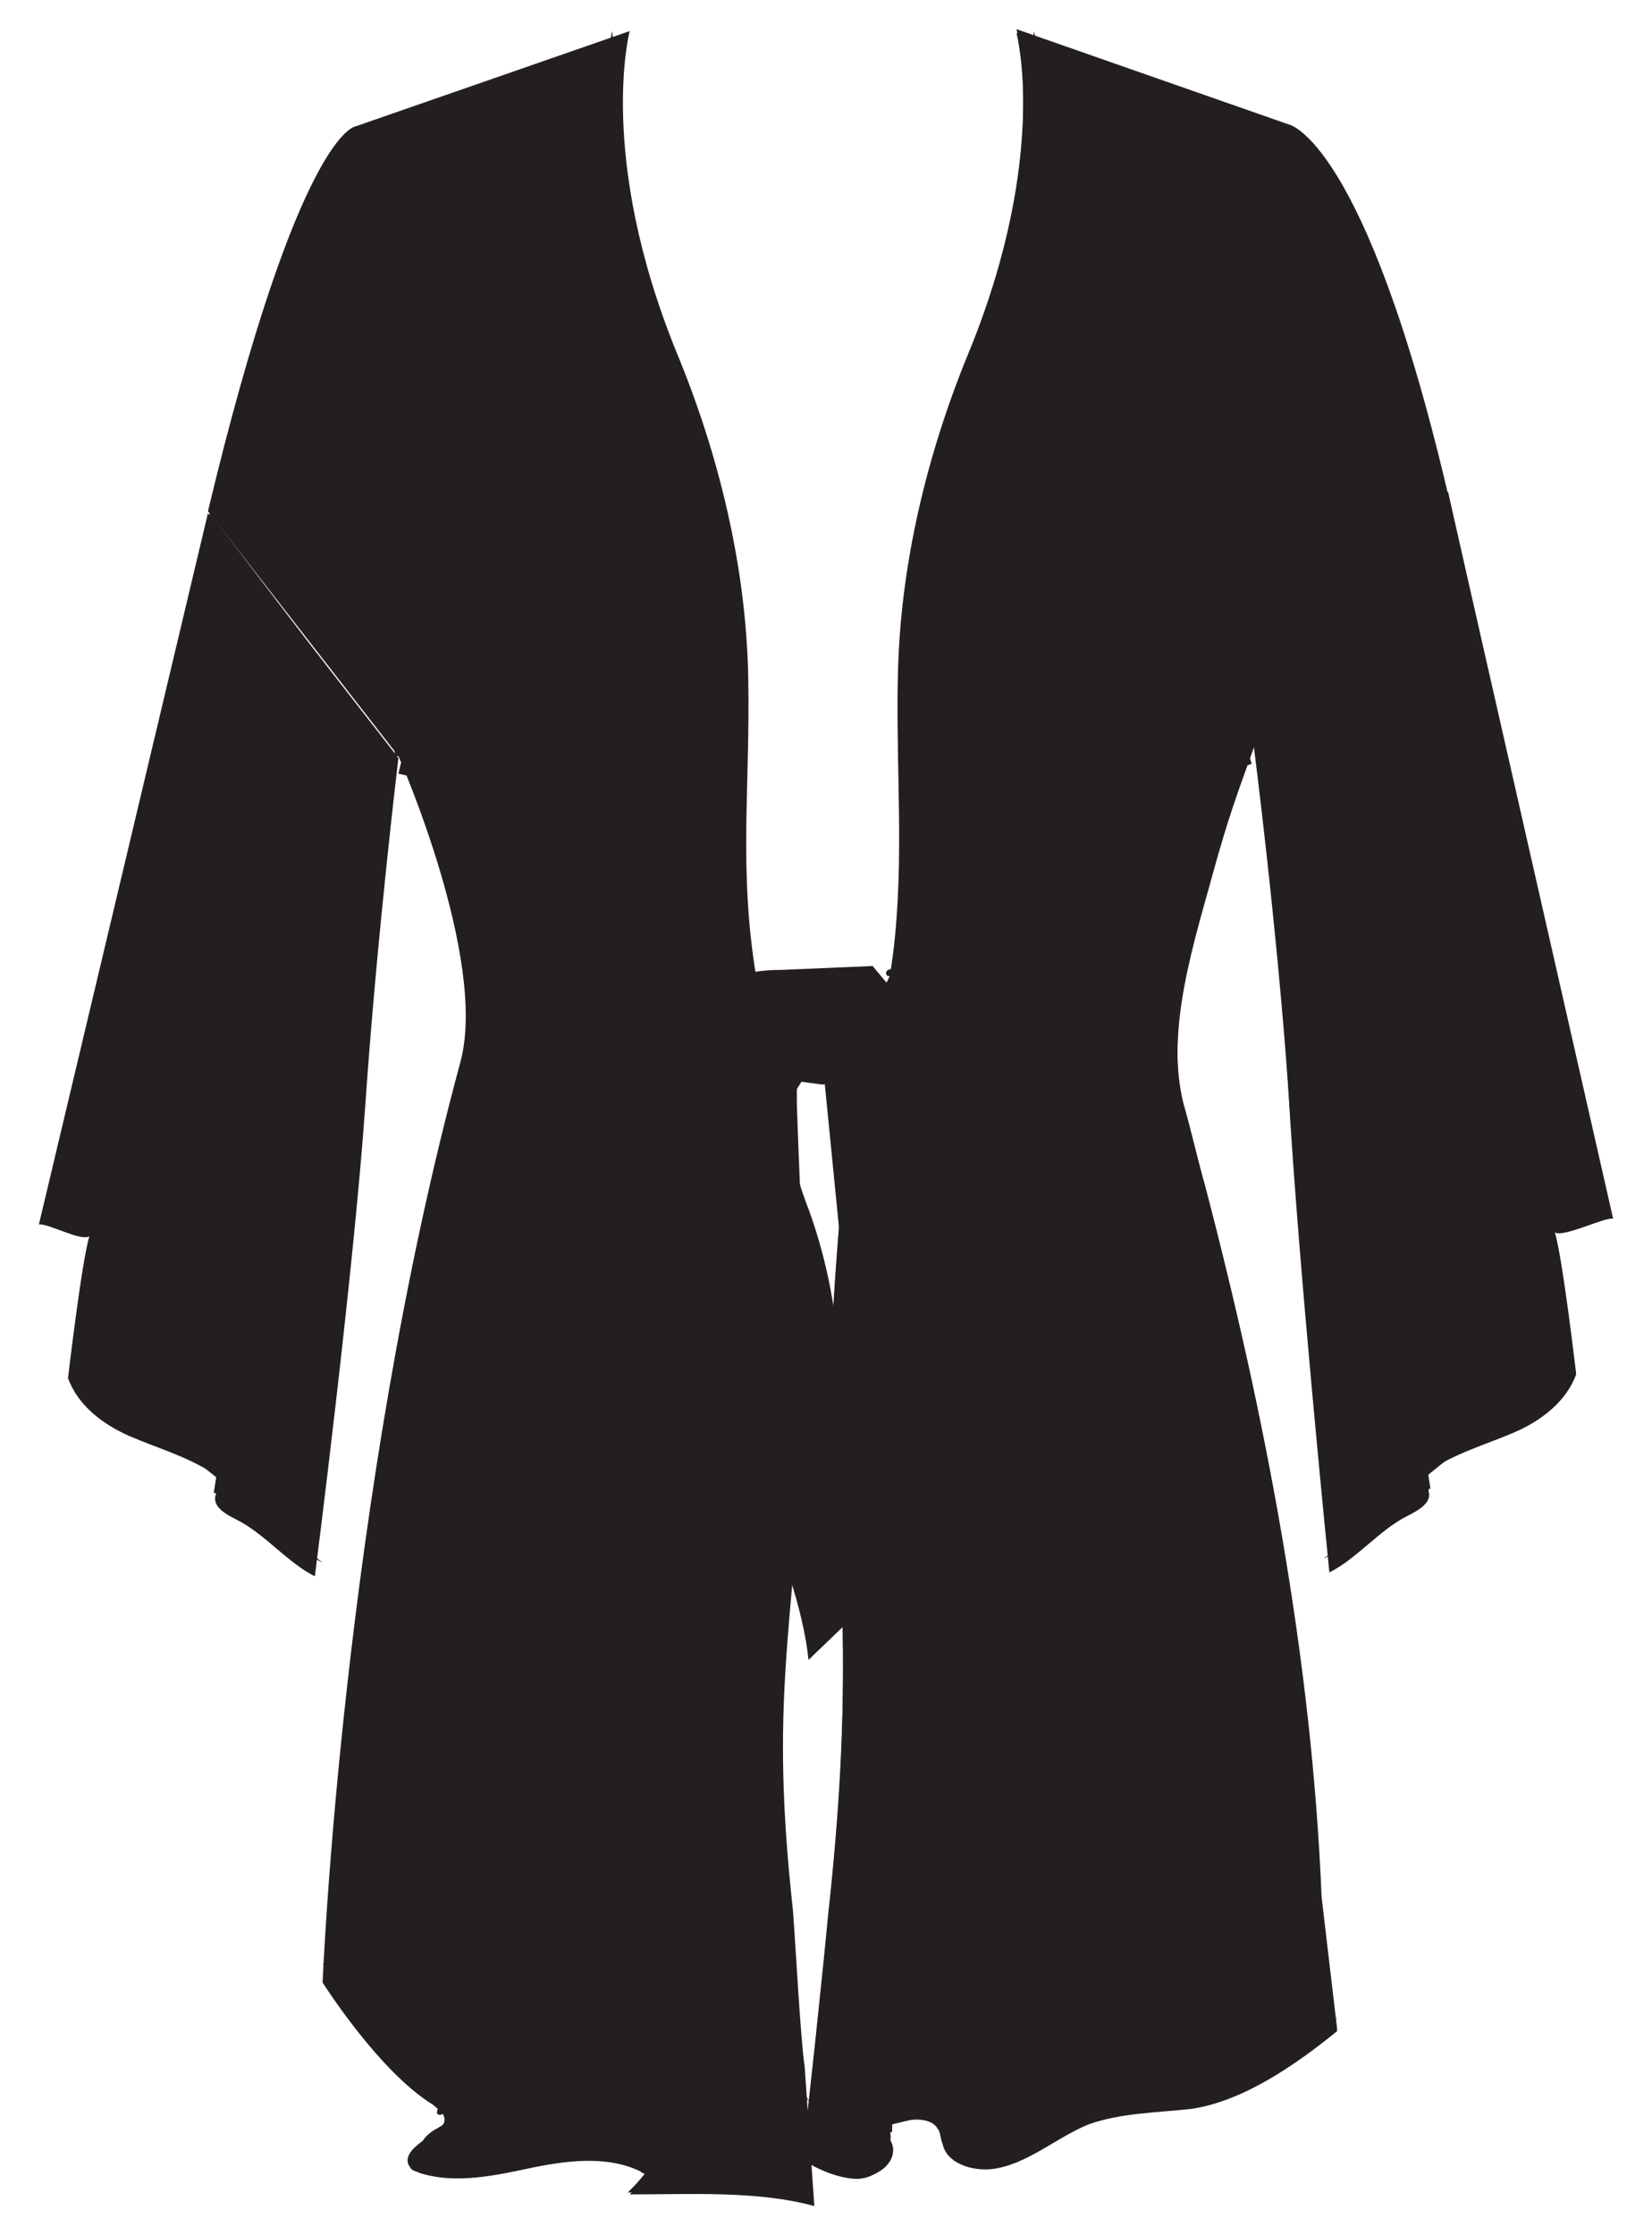 <?xml version="1.0" encoding="utf-8"?>
<!-- Generator: Adobe Illustrator 28.2.0, SVG Export Plug-In . SVG Version: 6.00 Build 0)  -->
<svg version="1.1" id="Layer_1" xmlns="http://www.w3.org/2000/svg" xmlns:xlink="http://www.w3.org/1999/xlink" x="0px" y="0px"
	 viewBox="0 0 85 115" style="enable-background:new 0 0 85 115;" xml:space="preserve">
<style type="text/css">
	.st0{fill:#231F20;}
</style>
<g>
	<g>
		<path class="st0" d="M30.7,107.5L30.7,107.5c0,0.3,0,0.6,0.1,0.9l-0.1-0.6C30.7,107.7,30.7,107.6,30.7,107.5"/>
		<path class="st0" d="M52.3,107.5L52.3,107.5c-0.1,0.1-0.1,0.1-0.1,0.2c-0.1,0.3-0.1,0.6-0.3,0.8c0.2-0.2,0.2-0.5,0.3-0.8
			C52.2,107.6,52.2,107.6,52.3,107.5"/>
		<path class="st0" d="M41.5,107.9C41.5,107.9,41.4,107.9,41.5,107.9c0,0.1,0.1,0.2,0.1,0.2l0,0C41.6,108,41.5,107.9,41.5,107.9"/>
		<path class="st0" d="M41.3,111.1c0.7,0.5,1.9,1,2.8,1c0.9,0,1.9-0.8,1.7-1.7c-0.1-0.2-0.2-0.5-0.2-0.7c0.1-0.4,0.6-0.6,1-0.6
			c0.6-0.1,1.4-0.1,1.7,0.5c0.1,0.2,0.1,0.5,0.2,0.7c0.2,1,1.5,1.4,2.5,1.3c1.8-0.2,3.3-1.6,5-2.3c1.7-0.6,3.5-0.6,5.3-0.8
			c2.7-0.4,5.4-2.3,7.5-4l-0.9-6.9C67.5,85.3,65.1,72.9,62,61c-0.4-1.4-0.7-2.8-1.1-4.2c-1-3.9,0.6-8.6,1.6-12.4
			c0.7-2.5,1.1-3.6,2-6.1l10-12.9c-4.3-18.3-8.2-19-8.2-19l-14-4.9c0,0,1.7,6.4-2.4,16.5c-2.2,5.3-3.6,11.1-3.7,16.8
			c-0.1,5.7,0.5,9.8-0.4,15.3c-0.1,0.7-2.1,2.9-2.1,3.6c0,1.2,0,1.7,0,2.9c0,1.1-1.1,11.2-0.9,14.5c0.6,11,1,16.6-0.2,27.5
			c-0.1,1.2-1.1,10.9-1.3,12L41.3,111.1z"/>
		<path class="st0" d="M41.5,111c0.7,0.5,1.9,1,2.8,1c0.9,0,1.9-0.8,1.6-1.7c-0.1-0.2-0.2-0.5-0.2-0.7c0.1-0.4,0.6-0.6,1-0.6
			c0.6-0.1,1.4-0.1,1.7,0.5c0.1,0.2,0.1,0.5,0.2,0.7c0.2,1,1.5,1.4,2.5,1.3c1.8-0.2,3.3-1.6,5-2.3c1.6-0.6,3.5-0.6,5.2-0.8
			c2.7-0.4,5.4-2.2,7.5-4L68,97.6c-0.5-12.3-2.9-24.8-6-36.6c-0.4-1.4-0.7-2.8-1.1-4.1c-1-3.9,0.6-8.6,1.6-12.3
			c0.7-2.5,1.1-3.6,2-6.1l9.9-12.9c-4.2-18.3-8.1-19-8.1-19l-14-4.9c0,0,1.7,6.4-2.4,16.5c-2.1,5.3-3.5,11-3.7,16.8
			c-0.1,5.7,0.4,9.7-0.4,15.3c-0.1,0.7-2.1,2.9-2.1,3.6c0,1.2,0,1.7,0,2.9c0,1.1-1.1,11.2-0.9,14.5c0.6,10.9,1,16.6-0.2,27.5
			c-0.1,1.2-1.1,10.8-1.3,12L41.5,111z"/>
		<path class="st0" d="M41.3,110.4c0.7,0.5,1.9,1,2.8,1c0.9,0,1.9-0.8,1.7-1.7c-0.1-0.2-0.2-0.5-0.2-0.7c0.1-0.4,0.6-0.6,1-0.6
			c0.6-0.1,1.4-0.1,1.7,0.5c0.1,0.2,0.1,0.5,0.2,0.7c0.2,1,1.5,1.4,2.5,1.3c1.8-0.2,3.3-1.6,5-2.3c1.7-0.6,3.5-0.6,5.3-0.8
			c2.7-0.4,5.4-2.3,7.5-4"/>
		<path class="st0" d="M68.1,104.3l0.5-0.4 M67.2,105l0.5-0.3 M66.2,105.7l0.5-0.3 M65.3,106.3c0.2-0.1,0.3-0.2,0.5-0.3 M64.2,106.9
			l0.5-0.3 M63.1,107.3l0.5-0.2 M62,107.7c0.2,0,0.4-0.1,0.6-0.2 M60.9,107.9c0.2,0,0.4,0,0.6-0.1 M59.7,108h0.6 M58.5,108.1
			l0.6-0.1 M57.4,108.2c0.2,0,0.4-0.1,0.6-0.1 M56.2,108.5c0.2-0.1,0.4-0.1,0.6-0.2 M55.1,108.9c0.2-0.1,0.4-0.2,0.5-0.2
			 M54.1,109.5l0.5-0.3 M53.1,110.1l0.5-0.3 M52,110.6c0.2-0.1,0.4-0.1,0.5-0.2 M50.9,110.8c0.2,0,0.4-0.1,0.6-0.1 M49.7,110.7
			c0.2,0.1,0.4,0.1,0.6,0.1 M48.7,110.1c0.1,0.1,0.3,0.3,0.5,0.4 M48.4,109.1c0,0.2,0,0.4,0.1,0.6 M47.6,108.4
			c0.2,0,0.4,0.1,0.5,0.2 M46.4,108.4c0.2,0,0.4-0.1,0.6-0.1 M45.6,109.1c0-0.2,0.1-0.4,0.3-0.5 M45.8,110.2c0-0.2,0-0.4,0-0.6
			 M45.1,111.1c0.2-0.1,0.3-0.2,0.4-0.4 M44,111.4c0.2,0,0.4,0,0.6,0 M42.8,111.1c0.2,0.1,0.4,0.1,0.6,0.2 M41.8,110.7
			c0.2,0.1,0.3,0.2,0.5,0.3"/>
		<path class="st0" d="M53.2,1.6c0,0,1.7,6.4-2.4,16.5c-2.2,5.3-3.6,11.1-3.7,16.8c-0.1,5.7,0.5,9.8-0.4,15.3
			c-0.1,0.7-2.1,2.9-2.1,3.6c0,1.2,0,1.7,0,2.9c0,1.1-1.1,11.2-0.9,14.5c0.6,11,1,16.6-0.2,27.5L42,111.4"/>
		<path class="st0" d="M42.1,110.7l-0.1,0.6 M42.3,109.5l-0.1,0.6 M42.4,108.3l-0.1,0.6 M42.6,107.2l-0.1,0.6 M42.7,106l-0.1,0.6
			 M42.9,104.8l-0.1,0.6 M43,103.6l-0.1,0.6 M43.2,102.5l-0.1,0.6 M43.3,101.3l-0.1,0.6 M43.5,100.1l-0.1,0.6 M43.6,98.9l-0.1,0.6
			 M43.7,97.8l-0.1,0.6 M43.9,96.6l-0.1,0.6 M44,95.4L43.9,96 M44.1,94.2v0.6 M44.2,93v0.6 M44.2,91.9v0.6 M44.3,90.7v0.6
			 M44.3,89.5v0.6 M44.4,88.3v0.6 M44.4,87.1v0.6 M44.4,85.9v0.6 M44.4,84.8v0.6 M44.4,83.6v0.6 M44.4,82.4V83 M44.3,81.2v0.6
			 M44.3,80v0.6 M44.2,78.8v0.6 M44.2,77.7v0.6 M44.1,76.5v0.6 M44,75.3v0.6 M44,74.1v0.6 M43.9,72.9v0.6 M43.8,71.8v0.6 M43.8,70.6
			v0.6 M43.8,69.4V70 M43.9,68.2v0.6 M43.9,67v0.6 M44,65.8v0.6 M44.1,64.7v0.6 M44.2,63.5v0.6 M44.2,62.3v0.6 M44.3,61.1v0.6
			 M44.4,59.9v0.6 M44.5,58.8v0.6 M44.6,57.6v0.6 M44.7,56.4c0,0.2,0,0.4,0,0.6 M44.7,55.2v0.6 M44.7,54v0.6 M45.1,52.9
			c-0.1,0.2-0.2,0.3-0.3,0.5 M45.8,51.9l-0.3,0.5 M46.4,51c-0.1,0.2-0.2,0.3-0.3,0.5 M46.8,49.9c0,0.2,0,0.4-0.1,0.6 M46.9,48.7
			l-0.1,0.6 M47.1,47.5L47,48.1 M47.1,46.3v0.6 M47.2,45.2v0.6 M47.2,44v0.6 M47.2,42.8v0.6 M47.2,41.6v0.6 M47.2,40.4V41
			 M47.1,39.2v0.6 M47.1,38v0.6 M47.1,36.9v0.6 M47.1,35.7v0.6 M47.2,34.5v0.6 M47.2,33.3v0.6 M47.3,32.1l-0.1,0.6 M47.4,31
			l-0.1,0.6 M47.6,29.8l-0.1,0.6 M47.8,28.6l-0.1,0.6 M48,27.5L47.9,28 M48.2,26.3l-0.1,0.6 M48.5,25.1c-0.1,0.2-0.1,0.4-0.1,0.6
			 M48.8,24l-0.2,0.6 M49.2,22.9L49,23.4 M49.5,21.7l-0.2,0.6 M49.9,20.6l-0.2,0.6 M50.3,19.5L50.1,20 M50.7,18.4L50.5,19
			 M51.1,17.3l-0.2,0.6 M51.5,16.2c-0.1,0.2-0.1,0.4-0.2,0.6 M51.9,15l-0.2,0.6 M52.2,13.9L52,14.5 M52.5,12.8
			c0,0.2-0.1,0.4-0.1,0.6 M52.8,11.6l-0.1,0.6 M53,10.4L52.9,11 M53.2,9.3l-0.1,0.6 M53.3,8.1c0,0.2,0,0.4-0.1,0.6 M53.4,6.9
			c0,0.2,0,0.4,0,0.6 M53.5,5.7c0,0.2,0,0.4,0,0.6 M53.5,4.6v0.6 M53.4,3.4c0,0.2,0,0.4,0,0.6 M53.2,2.2c0,0.2,0.1,0.4,0.1,0.6"/>
		<path class="st0" d="M16.2,81.1c-1.4-0.7-2.6-2.2-4-2.9c-0.6-0.3-1.3-0.7-1.1-1.3c0.1-0.2,0.2-0.4,0.2-0.6c0-0.3-0.2-0.4-0.5-0.6
			c-1.3-0.8-2.7-1.2-4.1-1.8c-1.4-0.6-2.7-1.6-3.2-3c0,0,0.7-6,1.1-7.3C4.2,63.9,2.4,62.9,2,63l8.7-36.6L20.5,39
			c0,0-1.1,9.1-1.7,17.8C18.2,65.5,16.2,81.1,16.2,81.1"/>
		<path class="st0" d="M16.2,80.9c-1.4-0.7-2.5-2.2-3.9-2.9c-0.6-0.3-1.2-0.7-1.1-1.3c0-0.2,0.2-0.4,0.2-0.6c0-0.3-0.2-0.4-0.5-0.6
			c-1.3-0.8-2.7-1.2-4-1.8s-2.6-1.6-3.1-3c0,0,0.7-6,1.1-7.3c-0.3,0.3-2.2-0.7-2.6-0.6l8.5-36.4L20.4,39c0,0-1.1,9.1-1.7,17.7
			C18.1,65.5,16.2,80.9,16.2,80.9"/>
		<path class="st0" d="M5,62.9c-0.4,0.3-2.2-0.6-2.7-0.5"/>
		<path class="st0" d="M3.2,62.6c-0.2,0-0.4-0.1-0.6-0.1 M4.4,62.8c-0.2,0-0.4-0.1-0.6-0.1"/>
		<path class="st0" d="M16.6,80.4c-1.4-0.7-2.6-2.2-4-2.9c-0.6-0.3-1.3-0.7-1.1-1.3c0.1-0.2,0.2-0.4,0.2-0.6c0-0.3-0.2-0.4-0.5-0.6
			c-1.3-0.8-2.7-1.2-4.1-1.8c-1.4-0.6-2.7-1.6-3.2-3"/>
		<path class="st0" d="M4.3,70.9c-0.1-0.2-0.2-0.4-0.3-0.5 M5,71.8c-0.1-0.1-0.3-0.3-0.4-0.4 M6,72.6c-0.2-0.1-0.3-0.2-0.5-0.4
			 M7,73.2c-0.2-0.1-0.4-0.2-0.5-0.3 M8.2,73.6l-0.6-0.2 M9.3,74.1l-0.6-0.2 M10.4,74.6c-0.2-0.1-0.4-0.2-0.6-0.3 M11.4,75.2
			c-0.2-0.1-0.3-0.2-0.5-0.3 M11.4,76.3c0-0.2,0.1-0.4,0.2-0.6 M12.1,77.2c-0.2-0.1-0.3-0.2-0.5-0.4 M13.2,77.8
			c-0.2-0.1-0.3-0.2-0.5-0.3 M14.2,78.6c-0.2-0.1-0.3-0.3-0.5-0.4 M15.1,79.4L14.6,79 M16.1,80.1c-0.2-0.1-0.3-0.2-0.5-0.3"/>
		<path class="st0" d="M41.9,113.5c-2.9-0.8-6.4-0.6-9.5-0.6c0.3-0.3,0.6-0.6,0.9-1c-1.7-1-3.8-0.8-5.8-0.4c-1.9,0.4-4,0.9-5.9,0.3
			c-0.2-0.1-0.4-0.1-0.5-0.3c-0.4-0.5,0.2-1.1,0.8-1.4c0.5-0.3,1.2-0.8,0.9-1.3c-0.1-0.2-0.3-0.3-0.5-0.5c-2.8-1.7-5.7-6.3-5.7-6.3
			s1-24.9,7.1-47.4c1.4-5.3-3.2-15.7-3.2-15.7l-9.8-12.6c4.7-19.6,7.6-19.8,7.6-19.8l14.1-4.9c0,0-1.7,6.4,2.4,16.5
			c2.2,5.3,3.6,11.1,3.7,16.8c0.1,5.7-0.5,9.8,0.4,15.3c0.1,0.7,2.1,2.9,2.1,3.6c0,1.2,0,1.7,0,2.9c0,1.1,0.6,13.1,0.4,16.4
			c-0.6,11-1.8,14.3-0.6,25.2c0.1,1.2,0.4,6.8,0.6,8L41.9,113.5z"/>
		<path class="st0" d="M41.7,113.4c-2.9-0.8-6.3-0.6-9.4-0.6c0.3-0.3,0.6-0.6,0.9-1c-1.7-1-3.8-0.8-5.7-0.4c-1.9,0.4-4,0.9-5.8,0.3
			c-0.2-0.1-0.4-0.1-0.5-0.3c-0.3-0.5,0.2-1.1,0.8-1.4c0.5-0.3,1.2-0.8,0.9-1.3c-0.1-0.2-0.3-0.3-0.5-0.5c-2.8-1.7-5.6-6.3-5.6-6.3
			s1-24.9,7-47.3c1.4-5.2-3.2-15.7-3.2-15.7l-9.7-12.5c4.6-19.6,7.5-19.7,7.5-19.7l13.9-4.9c0,0-1.7,6.4,2.4,16.5
			c2.1,5.3,3.5,11,3.7,16.8c0.1,5.7-0.4,9.7,0.4,15.3c0.1,0.7,2.1,2.9,2.1,3.6c0,1.2,0,1.7,0,2.9c0,1.1,0.6,13.1,0.4,16.3
			c-0.6,10.9-1.8,14.3-0.6,25.2c0.1,1.2,0.4,6.8,0.6,7.9L41.7,113.4z"/>
		<path class="st0" d="M40.9,112.7c-2.9-0.8-4.9-0.4-7.9-0.4c0.3-0.3,0.6-0.6,0.9-1c-1.7-1-3.8-0.8-5.8-0.4c-1.9,0.4-4,0.9-5.9,0.3
			c-0.2-0.1-0.4-0.1-0.5-0.3c-0.3-0.5,0.2-1.1,0.8-1.4c0.5-0.3,1.2-0.8,0.9-1.3c-0.1-0.2-0.3-0.3-0.5-0.5c-2.8-1.7-3.5-3.3-6.3-6.7"
			/>
		<path class="st0" d="M17.2,101.7l-0.4-0.5 M17.9,102.6l-0.4-0.5 M18.6,103.5l-0.4-0.5 M19.3,104.5l-0.4-0.5 M20,105.3
			c-0.1-0.1-0.3-0.3-0.4-0.4 M20.8,106.2c-0.1-0.1-0.3-0.3-0.4-0.4 M21.7,106.9c-0.2-0.1-0.3-0.2-0.5-0.4 M22.7,107.6
			c-0.2-0.1-0.3-0.2-0.5-0.3 M23.5,108.4c0-0.2-0.2-0.3-0.4-0.5 M23,109.3c0.2-0.1,0.3-0.2,0.4-0.4 M22,110c0.1-0.1,0.3-0.3,0.5-0.3
			 M21.8,110.9c-0.1-0.1-0.2-0.3-0.1-0.5 M22.9,111.3c-0.2,0-0.4-0.1-0.6-0.1 M24,111.5c-0.2,0-0.4,0-0.6,0 M25.2,111.4
			c-0.2,0-0.4,0-0.6,0 M26.4,111.3c-0.2,0-0.4,0.1-0.6,0.1 M27.5,111l-0.6,0.1 M28.7,110.8l-0.6,0.1 M29.8,110.7
			c-0.2,0-0.4,0-0.6,0.1 M31,110.6c-0.2,0-0.4,0-0.6,0 M32.2,110.7c-0.2,0-0.4-0.1-0.6-0.1 M33.3,111c-0.2-0.1-0.4-0.1-0.6-0.2
			 M33.6,111.7L33.6,111.7 M33.4,111.9L33.4,111.9 M34.1,112.3h-0.6 M35.4,112.2h-0.6 M36.6,112.2H36 M37.9,112.2
			c-0.2,0-0.4,0-0.6,0 M39.1,112.3c-0.2,0-0.4-0.1-0.6-0.1 M40.4,112.5l-0.6-0.1"/>
		<path class="st0" d="M31.5,1.6c0,0-1.7,6.4,2.4,16.5c2.2,5.3,3.6,11.1,3.7,16.8c0.1,5.7-0.5,9.8,0.4,15.3c0.1,0.7,2.1,2.9,2.1,3.6
			c0,1.2,0,1.7,0,2.9c0,1.1,0.8,10.6,0.6,13.9c-0.6,11-2,19.6-0.8,30.5c0.1,1.2,0.5,4.6,0.6,5.8l0.4,6.3"/>
		<path class="st0" d="M40.7,112.4v0.6 M40.7,111.2v0.6 M40.6,110.1v0.6 M40.5,108.9v0.6 M40.5,107.7v0.6 M40.4,106.5
			c0,0.2,0,0.4,0.1,0.6 M40.3,105.4l0.1,0.6 M40.1,104.2l0.1,0.6 M40,103l0.1,0.6 M39.9,101.9l0.1,0.6 M39.7,100.7l0.1,0.6
			 M39.6,99.5l0.1,0.6 M39.5,98.3v0.6 M39.5,97.2v0.6 M39.4,96v0.6 M39.3,94.8v0.6 M39.3,93.6v0.6 M39.3,92.5v0.6 M39.3,91.3v0.6
			 M39.3,90.1v0.6 M39.3,88.9v0.6 M39.4,87.8v0.6 M39.4,86.6v0.6 M39.5,85.4V86 M39.6,84.2v0.6 M39.6,83.1v0.6 M39.7,81.9v0.6
			 M39.8,80.7v0.6 M39.9,79.5v0.6 M40,78.4V79 M40.1,77.2v0.6 M40.2,76v0.6 M40.3,74.8v0.6 M40.3,73.7v0.6 M40.4,72.5v0.6
			 M40.5,71.3v0.6 M40.6,70.1c0,0.2,0,0.4,0,0.6 M40.6,69v0.6 M40.5,67.8v0.6 M40.5,66.6v0.6 M40.5,65.4V66 M40.4,64.3v0.6
			 M40.3,63.1v0.6 M40.3,61.9v0.6 M40.2,60.7v0.6 M40.1,59.6v0.6 M40.1,58.4V59 M40,57.2v0.6 M40,56v0.6 M40,54.9v0.6 M40,53.7
			c0,0.2,0,0.4,0,0.6 M39.4,52.7c0.1,0.2,0.2,0.3,0.3,0.5 M38.7,51.7l0.3,0.5 M38.1,50.7c0.1,0.2,0.2,0.3,0.3,0.5 M37.8,49.6
			l0.1,0.6 M37.7,48.4l0.1,0.6 M37.6,47.2v0.6 M37.5,46c0,0.2,0,0.4,0,0.6 M37.5,44.9v0.6 M37.4,43.7v0.6 M37.4,42.5v0.6 M37.5,41.3
			v0.6 M37.5,40.1v0.6 M37.5,39v0.6 M37.5,37.8v0.6 M37.5,36.6v0.6 M37.5,35.4V36 M37.5,34.3v0.6 M37.4,33.1v0.6 M37.3,31.9l0.1,0.6
			 M37.2,30.7l0.1,0.6 M37,29.6l0.1,0.6 M36.8,28.4l0.1,0.6 M36.6,27.3l0.1,0.6 M36.4,26.1c0,0.2,0.1,0.4,0.1,0.6 M36.1,25l0.1,0.6
			 M35.8,23.8l0.2,0.6 M35.5,22.7l0.2,0.6 M35.1,21.6l0.2,0.6 M34.7,20.5l0.2,0.6 M34.3,19.4l0.2,0.6 M33.9,18.3l0.2,0.6 M33.5,17.2
			l0.2,0.6 M33.1,16.1c0.1,0.2,0.1,0.4,0.2,0.6 M32.7,14.9l0.2,0.6 M32.4,13.8l0.2,0.6 M32.1,12.7c0,0.2,0.1,0.4,0.1,0.6 M31.9,11.5
			l0.1,0.6 M31.6,10.4l0.1,0.6 M31.5,9.2l0.1,0.6 M31.3,8c0,0.2,0,0.4,0.1,0.6 M31.2,6.9c0,0.2,0,0.4,0,0.6 M31.2,5.7
			c0,0.2,0,0.4,0,0.6 M31.2,4.5v0.6 M31.3,3.3c0,0.2,0,0.4,0,0.6 M31.4,2.2c0,0.2-0.1,0.4-0.1,0.6"/>
	</g>
	<polygon class="st0" points="4.5,63.5 13.2,30 4.8,63.6 	"/>
	<polygon class="st0" points="11,76.8 16.1,43.7 11.3,76.9 	"/>
	<g>
		<path class="st0" d="M20.5,38.9c0,0,0.7-10.7-1-24.6"/>
		<path class="st0" d="M20.3,38.9c0.4-8.2,0.1-16.4-0.8-24.6c0.7,6.1,1.2,12.3,1.2,18.4c0,2.1,0,4.1-0.1,6.2H20.3z"/>
	</g>
	<polygon class="st0" points="20.5,39.8 22.4,31.9 20.9,39.9 	"/>
	<g>
		<path class="st0" d="M38.8,50.5l-9.1-2.3l9.2,2C39.1,50.2,39,50.5,38.8,50.5"/>
		<path class="st0" d="M40.4,52.8c0,0-8.1,8.6-12.2,7.4"/>
		<path class="st0" d="M40.5,52.9c-2.6,2.5-8.4,8.1-12.3,7.3c0.6,0.1,1.2,0.1,1.8,0c1.8-0.5,3.3-1.5,4.8-2.6
			c1.9-1.5,3.7-3.1,5.4-4.9C40.4,52.5,40.6,52.8,40.5,52.9"/>
		<path class="st0" d="M41.2,55.3C38,60.2,32,71.8,25.5,77"/>
		<path class="st0" d="M41.4,55.4c-4.8,7.5-8.9,15.8-15.9,21.6c5.2-4.4,8.7-10.3,12.1-16c1.1-1.9,2.3-3.9,3.5-5.8
			C41.2,55.1,41.5,55.2,41.4,55.4"/>
		<path class="st0" d="M41,57.6L30.3,80.9l10.4-23.4C40.8,57.3,41.1,57.4,41,57.6"/>
		<path class="st0" d="M40.9,60c0,0-6.9,30.2-9.6,33.8"/>
		<path class="st0" d="M41,60c-2.6,10.7-5,21.5-8.8,31.8c-0.3,0.7-0.6,1.4-1,2c0.4-0.6,0.7-1.3,1-2c3.7-10.4,5.9-21.2,8.5-31.9
			c0-0.1,0.1-0.1,0.2-0.1C41,59.8,41.1,59.9,41,60"/>
		<path class="st0" d="M36.4,89.5l-3.1,22.2c0,0.1-0.1,0.2-0.2,0.1c-0.1,0-0.2-0.1-0.1-0.2L36.4,89.5z"/>
		<path class="st0" d="M22.5,108.6l5.3-24.9l-5,25C22.7,108.9,22.4,108.8,22.5,108.6"/>
		<path class="st0" d="M68.4,80.9c1.4-0.7,2.6-2.2,4-2.9c0.6-0.3,1.3-0.7,1.1-1.3c-0.1-0.2-0.2-0.4-0.2-0.6c0-0.3,0.2-0.4,0.5-0.6
			c1.3-0.8,2.7-1.2,4.1-1.8c1.4-0.6,2.7-1.6,3.2-3c0,0-0.7-6-1.1-7.3c0.4,0.3,2.6-0.8,3-0.7l-8.5-37.4l-10,13c0,0,1.2,9.3,1.8,17.9
			C66.8,65.1,68.4,80.9,68.4,80.9"/>
		<path class="st0" d="M68.5,80.7c1.4-0.7,2.5-2.2,3.9-2.9c0.6-0.3,1.2-0.7,1.1-1.3c0-0.2-0.2-0.4-0.2-0.6c0-0.3,0.2-0.4,0.5-0.6
			c1.3-0.8,2.7-1.2,4-1.8s2.6-1.6,3.1-3c0,0-0.7-6-1.1-7.3c0.3,0.3,2.5-0.8,3-0.7l-8.3-37.2l-9.9,13c0,0,1.2,9.3,1.7,17.9
			C66.9,65.1,68.5,80.7,68.5,80.7"/>
		<path class="st0" d="M79.6,62.7c0.4,0.3,2.7-0.7,3.1-0.6"/>
		<path class="st0" d="M81.8,62.3c0.2-0.1,0.5-0.1,0.7-0.1 M80.4,62.6c0.3,0,0.5-0.1,0.7-0.2"/>
		<path class="st0" d="M68.1,80.2c1.4-0.7,2.6-2.2,4-2.9c0.6-0.3,1.3-0.7,1.1-1.3c-0.1-0.2-0.2-0.4-0.2-0.6c0-0.3,0.2-0.4,0.5-0.6
			c1.3-0.8,2.7-1.2,4.1-1.8c1.4-0.6,2.7-1.6,3.2-3"/>
		<path class="st0" d="M80.4,70.7c0.1-0.2,0.2-0.4,0.3-0.5 M79.6,71.6c0.1-0.1,0.3-0.3,0.4-0.5 M78.7,72.4c0.2-0.1,0.3-0.2,0.5-0.4
			 M77.6,73c0.2-0.1,0.4-0.2,0.5-0.3 M76.5,73.4l0.6-0.2 M75.4,73.9l0.6-0.2 M74.2,74.4c0.2-0.1,0.4-0.2,0.6-0.3 M73.2,75
			c0.1-0.1,0.3-0.2,0.5-0.3 M73.2,76.1c0-0.2-0.1-0.4-0.2-0.6 M72.5,77c0.2-0.1,0.3-0.2,0.5-0.4 M71.4,77.6c0.2-0.1,0.3-0.2,0.5-0.3
			 M70.5,78.4c0.2-0.1,0.3-0.3,0.5-0.4 M69.6,79.2l0.5-0.4 M68.6,79.9c0.2-0.1,0.3-0.2,0.5-0.3"/>
	</g>
	<polygon class="st0" points="79.8,63.4 71.4,29.7 80.1,63.3 	"/>
	<polygon class="st0" points="73.3,76.6 68.5,43.4 73.6,76.6 	"/>
	<polygon class="st0" points="64.3,38.4 64.6,38.4 64.7,21.7 	"/>
	<polygon class="st0" points="64.1,39.4 62.2,31.7 64.4,39.3 	"/>
	<g>
		<path class="st0" d="M45.8,50.1c0,0,5.6-1.8,8.4-6.9"/>
		<path class="st0" d="M45.7,49.9c3.5-1.2,6.6-3.6,8.5-6.8c-1.8,3.3-4.9,5.8-8.4,7.1C45.6,50.3,45.5,50,45.7,49.9"/>
		<path class="st0" d="M44.4,52.5l8,7l-8.2-6.8C44,52.6,44.2,52.3,44.4,52.5"/>
		<path class="st0" d="M43.4,55.1c0,0,7.4,14.4,17.1,17.6"/>
		<path class="st0" d="M43.5,55c3.8,6.9,9.3,14.7,17,17.6c-6-2.1-10.4-7.2-14-12.2c-1.2-1.7-2.3-3.5-3.3-5.3
			C43.1,55,43.4,54.8,43.5,55"/>
		<path class="st0" d="M43.8,57.4c0,0,7.4,19.2,10.5,23.3"/>
		<path class="st0" d="M43.9,57.3c1.5,4,3.1,7.9,4.8,11.9c1.7,3.9,3.3,7.9,5.6,11.5c-2.4-3.6-4-7.5-5.8-11.4
			c-1.7-3.9-3.3-7.8-4.9-11.8C43.5,57.2,43.8,57.1,43.9,57.3"/>
		<path class="st0" d="M43.8,59.7c0,0,7.3,32.2,9.6,33.8"/>
		<path class="st0" d="M43.9,59.7c1.3,5.7,2.6,11.4,4.1,17.1c1.4,5.3,2.6,10.7,4.8,15.8c0.2,0.3,0.3,0.7,0.6,0.9
			c-0.3-0.2-0.5-0.6-0.6-0.9c-2.2-5-3.5-10.5-4.9-15.8c-1.5-5.7-2.9-11.4-4.2-17.1c0-0.1,0-0.2,0.1-0.2
			C43.8,59.6,43.9,59.6,43.9,59.7"/>
		<path class="st0" d="M45.2,53.4c0,0,3.3-0.3,9-3.8"/>
		<path class="st0" d="M45.2,53.2c3.2-0.5,6.2-2,9-3.6c-2,1.4-4.2,2.5-6.6,3.4c-0.8,0.3-1.6,0.5-2.4,0.6c-0.1,0-0.2,0-0.2-0.1
			C45,53.3,45.1,53.3,45.2,53.2"/>
	</g>
	<polygon class="st0" points="45.6,109.7 45.9,109.7 46.3,79.9 	"/>
	<g>
		<path class="st0" d="M48.4,109.6c0,0,1.7-5.8,0.7-21.3"/>
		<path class="st0" d="M48.2,109.5c0.8-3.4,1-7.1,1.1-10.6s0-7.2-0.2-10.7c0.3,5.3,0.5,10.7,0.2,16c-0.1,1.8-0.3,3.6-0.7,5.3
			L48.2,109.5z"/>
	</g>
	<polygon class="st0" points="59.6,108.3 59.9,108.3 59,86.1 	"/>
	<g>
		<path class="st0" d="M42.4,55.4l3,30.3c0,0,1.7-1.4,2.3-2.4c0.1-0.3,0.2-0.5,0.3-0.6c0.2-0.5,0.5-0.9,1-1.1
			c0.4-0.2,0.8-0.3,1.2-0.5l0,0c0,0,0.1-0.3-0.6-12.1C48.4,50.6,46,53,46,53l-1.8,1.7L42.4,55.4z"/>
		<path class="st0" d="M42.5,55.6l2.9,30.1c0,0,1.7-1.4,2.2-2.4c0.1-0.3,0.2-0.5,0.3-0.6c0.2-0.5,0.5-0.9,1-1.1
			c0.4-0.2,0.8-0.3,1.2-0.5l0,0c0,0,0.1-0.3-0.6-12C48.4,50.8,46,53.2,46,53.2l-1.8,1.7L42.5,55.6z"/>
		<path class="st0" d="M39.1,52c0,0-5.6,3.1-4.2,13.8l0.2,1.9c0.2,2.6,1.2,5.2,2.7,7.4c1.8,2.5,3.5,7.3,3.8,10.3l2.6-2.5L43.1,69
			c-0.2-2.3-0.7-4.6-1.5-6.8c-0.9-2.3-1.8-5.6-1-7.5L39.1,52z"/>
		<path class="st0" d="M39.1,52.2c0,0-5.5,3.1-4.1,13.7l0.2,1.8c0.2,2.6,1.2,5.1,2.7,7.3c1.7,2.5,3.4,7.3,3.7,10.2l2.5-2.5L43,69
			c-0.2-2.3-0.6-4.6-1.4-6.7c-0.8-2.3-1.7-5.5-1-7.5L39.1,52.2z"/>
		<path class="st0" d="M37,52c0,0-0.8-2.1,3.2-2.1l4.7-0.2l1,1.2l-0.5,0.6c-0.3,0.3-0.2,0.8,0.1,1.1l1.1,1l-0.7,1.2l-1.7,0.7
			l-1.9,0.3l-2.2-0.3c0,0-1.9-3.2-2.7-3C36.6,52.7,37,52,37,52"/>
		<path class="st0" d="M37.1,52.1c0,0-0.8-2,3.1-2l4.6-0.2l1,1.1l-0.5,0.6c-0.3,0.3-0.2,0.8,0.1,1l1.1,0.9l-0.7,1.2l-1.6,0.6
			l-1.8,0.3l-2.2-0.3c0,0-1.8-3.1-2.6-2.9C36.7,52.7,37.1,52.1,37.1,52.1"/>
		<path class="st0" d="M38.1,52.5c0,0,2.3-1.9,6.8-0.9"/>
		<path class="st0" d="M38,52.3c2-1.3,4.6-1.3,6.9-0.8c-2.2-0.4-4.8-0.3-6.7,1C38,52.8,37.8,52.5,38,52.3"/>
		<path class="st0" d="M41.7,55.6c0.5-1,0.4-2.3-0.2-3.3c-0.3-0.5-0.6-0.9-1.2-1"/>
		<path class="st0" d="M41.6,55.5c0.6-1.3,0.5-3.7-1.2-4.2c0.9,0.1,1.4,1,1.6,1.8c0.2,0.8,0.2,1.7-0.1,2.5c0,0.1-0.1,0.1-0.2,0.1
			C41.6,55.7,41.5,55.6,41.6,55.5"/>
		<path class="st0" d="M43.6,55.5c-0.1-1-0.2-2-0.3-3"/>
		<path class="st0" d="M43.4,55.5l-0.2-3l0.5,3C43.8,55.7,43.4,55.7,43.4,55.5"/>
		<path class="st0" d="M38.8,53.6c-1.1,2.1-1.2,6.1-1.5,8.5"/>
		<path class="st0" d="M38.9,53.7c-1.3,2.6-1.2,5.6-1.6,8.4c0.2-2.2,0.2-4.3,0.7-6.5c0.1-0.7,0.3-1.4,0.7-2.1c0-0.1,0.1-0.1,0.2-0.1
			C39,53.5,39,53.6,38.9,53.7"/>
		<path class="st0" d="M39.3,54.9c-0.5,4.4-0.6,8.8-0.5,13.1c0.1,1.5,0.2,3.1,0.8,4.4"/>
		<path class="st0" d="M39.5,54.9c-0.3,2.9-0.6,5.9-0.6,8.8c0.1,2.9-0.4,6,0.8,8.7c-1.3-2.7-0.8-5.8-1-8.7c0-2.9,0.2-5.9,0.5-8.8
			C39.2,54.7,39.5,54.7,39.5,54.9"/>
		<path class="st0" d="M45.4,55c0.8,5,1.3,10,1.6,15"/>
		<path class="st0" d="M45.6,55c0.7,5,1.2,10,1.4,15c-0.3-5-0.9-10-1.8-14.9C45.2,54.8,45.6,54.7,45.6,55"/>
		<path class="st0" d="M48.2,82.1c-0.5-2.3-0.7-4.7-0.6-7.1"/>
		<path class="st0" d="M48,82.1c-0.5-2.4-0.6-4.8-0.5-7.2c0,2.4,0.2,4.8,0.8,7.1C48.4,82.3,48.1,82.3,48,82.1"/>
		<path class="st0" d="M38.4,50.3c1.8-0.2,4.3,1.5,6.2,1.4"/>
		<path class="st0" d="M38.5,50.4c1.7-0.1,4.2,1.2,5.9,1.1"/>
		<path class="st0" d="M45.1,50c-0.2,0.6-0.3,1.1-0.5,1.7c0,0.1-0.1,0.2,0,0.3c0.1,0.4,0.8,0.6,0.8,1"/>
		<path class="st0" d="M45,50.1l-0.3,1.6c0,0.1,0,0.2,0,0.3c0,0.4,0.6,0.5,0.5,0.9"/>
	</g>
</g>
</svg>
